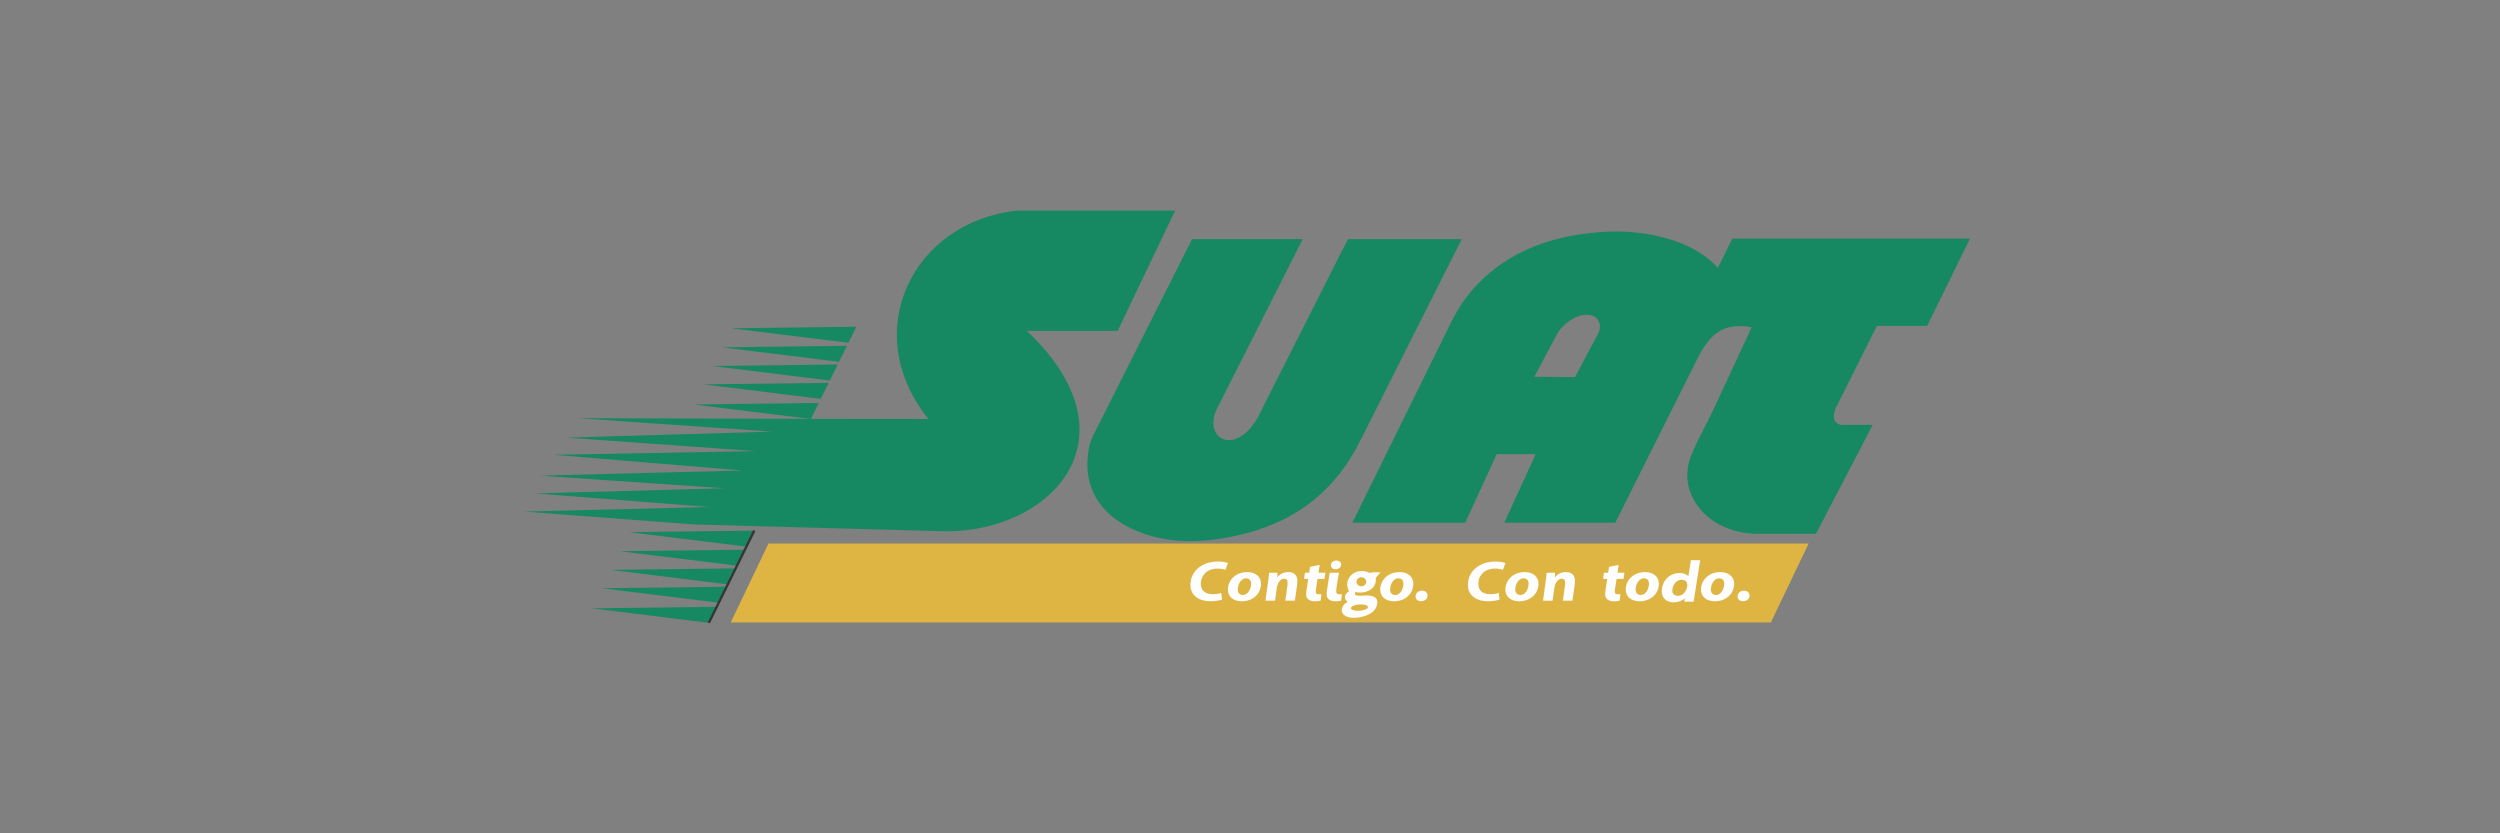 <?xml version="1.0" encoding="UTF-8"?> <svg xmlns="http://www.w3.org/2000/svg" xmlns:xlink="http://www.w3.org/1999/xlink" xmlns:xodm="http://www.corel.com/coreldraw/odm/2003" xml:space="preserve" width="210mm" height="70mm" version="1.1" style="shape-rendering:geometricPrecision; text-rendering:geometricPrecision; image-rendering:optimizeQuality; fill-rule:evenodd; clip-rule:evenodd" viewBox="0 0 21000 7000"><rect x="0" y="0" width="21000" height="7000" fill="#808080" stroke="none"/> <defs> <style type="text/css"> .str0 {stroke:#373435;stroke-width:20;stroke-miterlimit:22.926} .fil2 {fill:none} .fil0 {fill:#168862} .fil1 {fill:#DEB443} .fil3 {fill:#FEFEFE;fill-rule:nonzero} </style> </defs> <g id="Capa_x0020_1">  <g id="_1601364825056"> <path class="fil0" d="M13230.04 3167.55l-341.64 -2.69 190.7 -357.98c46.96,-88.17 158.91,-163.1 250.09,-163.1 91.18,0 138.53,77.6 91.55,165.79l-190.7 357.98zm-6352.71 217.18l-65.88 133.63c329.11,0.63 658.23,1.01 987.37,1.01 -591.2,-735.23 -128.74,-1659.7 746.53,-1750.49 441.91,0 883.82,0 1325.73,0 -160.89,336.8 -321.78,673.59 -482.67,1010.39 -254.21,0 -508.41,0 -762.62,0 961.83,912.51 183.16,1706.07 -711.13,1682.91l-2086.96 -57.03 -1423.02 -107.99 1550.08 -38.12 -1458.41 -114.74 1587.51 -42.96 -1546.68 -105.95 1698.11 -43.24 -1585.22 -132.1 1696.82 -30.66 -1583.93 -113.45 1722.1 -50.43 -1630.83 -112.9c649.52,2.23 1298.95,4.47 1948.42,5.73l-975.8 -120.87 1050.48 -12.74zm83.28 -168.87l-66.38 134.64 -984.1 -121.9 1050.48 -12.74zm75.98 -154.1l-66.38 134.64 -984.1 -121.9 1050.48 -12.74zm77.43 -157.02l-66.38 134.64 -984.1 -121.9 1050.48 -12.74zm78.91 -160.04l-66.38 134.64 -984.1 -121.9 1050.48 -12.74zm-1172.42 2352.45l-66.38 134.64 -984.1 -121.9 1050.48 -12.74zm83.28 -168.87l-66.38 134.64 -984.1 -121.9 1050.48 -12.74zm75.98 -154.1l-66.38 134.64 -984.1 -121.9 1050.48 -12.74zm77.43 -157.02l-66.38 134.64 -984.1 -121.9 1050.48 -12.74zm78.91 -160.04l-66.38 134.64 -984.1 -121.9 1050.48 -12.74zm9429.8 -1719.09l-332.4 663.42c-48.19,87.31 -37.4,165.22 42.43,167.39l254.61 0 -476.22 914.71 -511.57 0c-392.63,-13.42 -639.57,-317.5 -551.67,-614.9 31.35,-106.03 139.58,-295.3 190.98,-405.81l332.38 -714.65c-257.3,-43.98 -360.59,73.19 -463.12,277.87l-683.06 1364.39 -932.42 0 264.23 -575.72 -327.86 0 -264.23 575.72 -948.01 0 824.47 -1673.25c75.63,-153.51 159.98,-271.61 287.62,-389 251.91,-231.67 593.37,-360.64 1028.77,-381.8 307.5,-14.91 719.69,63.53 929.02,304.94l120.92 -246.44 1996.67 0 -359.72 733.13 -421.82 0zm-6623.38 1053.58c-45.16,290.88 88.08,515 353,644.57 306.54,149.92 655.13,126.64 977.5,41.69 439.44,-115.8 757.2,-376.91 955.31,-780.87l850.63 -1688.64 -956.29 0 -719.42 1422.26c-189.99,433.92 -513.75,266.38 -379.56,0l719.42 -1422.26 -929.56 0 -810.83 1609.64c-34.56,68.6 -48.09,95.62 -60.2,173.61z"></path> <polygon class="fil1" points="14875.2,5228.95 6137.94,5228.95 6455.29,4565.63 15192.55,4565.63 "></polygon> <line class="fil2 str0" x1="5954.13" y1="5231.79" x2="6336.11" y2="4457.12"></line> <path class="fil3" d="M10258.42 4980.68c-18.98,6.72 -45.2,10.56 -71.42,10.56 -66.4,0 -99.87,-34.56 -99.87,-85.92 0,-45.13 20.08,-82.09 51.88,-104.18 22.89,-16.32 53.57,-24.96 85.93,-24.96 32.37,0 56.91,5.76 68.07,10.56l21.76 -56.16c-10.6,-5.76 -41.28,-13.92 -82.02,-13.92 -53,0 -99.32,11.04 -138.37,34.56 -56.91,32.64 -94.86,89.29 -94.86,161.78 0,85.45 66.96,137.29 166.28,137.29 45.19,0 79.22,-6.24 99.32,-13.92l-6.7 -55.69zm218.72 -175.21c-97.08,0 -162.93,66.72 -162.93,148.33 0,58.09 46.32,96.97 115.5,96.97 94.85,0 162.93,-62.89 162.93,-148.81 0,-53.29 -42.41,-96.49 -115.5,-96.49zm-10.6 52.32c32.36,0 42.96,23.04 42.96,44.65 0,40.32 -24.55,95.53 -68.63,95.53 -27.9,0 -43.52,-18.25 -43.52,-45.61 -0.56,-36.48 22.88,-94.57 69.19,-94.57zm537.95 -96.49l-7.54 49.45 -35.16 0 -7.33 52.32 34.61 0 -14.37 93.61c-2.6,17.76 -3.33,30.72 -2.38,43.69 2.15,29.28 26.56,50.4 74.56,50.4 17.29,0 37.23,-1.92 47.03,-5.28l5.51 -54.25c-7.18,0.96 -14.99,0.96 -22.24,0.96 -17.3,0 -23.47,-8.16 -24.32,-19.68 -0.59,-8.16 0.76,-20.16 2.29,-29.76l12.58 -79.69 58.03 0 7.89 -52.32 -58.03 0 9.69 -65.77 -80.82 16.32zm213.83 20.16c25.66,0 47.42,-14.4 47.42,-38.88 0,-20.64 -16.74,-34.09 -40.17,-34.09 -24.55,0 -45.75,15.85 -46.31,39.37 0,20.64 16.74,33.6 39.06,33.6zm538.21 24.01c-97.08,0 -162.93,66.72 -162.93,148.33 0,58.09 46.32,96.97 115.5,96.97 94.85,0 162.93,-62.89 162.93,-148.81 0,-53.29 -42.41,-96.49 -115.5,-96.49zm-10.6 52.32c32.36,0 42.96,23.04 42.96,44.65 0,40.32 -24.55,95.53 -68.63,95.53 -27.9,0 -43.52,-18.25 -43.52,-45.61 -0.56,-36.48 22.88,-94.57 69.19,-94.57zm190.26 192.5c31.81,0 55.24,-19.68 55.24,-48 0,-24.01 -18.97,-40.81 -46.3,-40.81 -32.37,0 -54.13,22.56 -54.13,48.97 0,23.04 17.85,39.84 45.19,39.84zm-767.16 -239.54l-22.25 145.93c-2.6,17.76 -3.33,30.72 -2.38,43.69 2.15,29.28 26.56,50.4 74.56,50.4 17.29,0 37.23,-1.92 47.03,-5.28l5.51 -54.25c-7.18,0.96 -14.99,0.96 -22.24,0.96 -17.3,0 -23.47,-8.16 -24.32,-19.68 -2.56,-35.39 16.71,-122.76 22.76,-161.77l-78.67 0zm1420.2 169.93c-18.98,6.72 -45.2,10.56 -71.42,10.56 -66.4,0 -99.87,-34.56 -99.87,-85.92 0,-45.13 20.08,-82.09 51.88,-104.18 22.89,-16.32 53.57,-24.96 85.93,-24.96 32.37,0 56.91,5.76 68.07,10.56l21.76 -56.16c-10.6,-5.76 -41.28,-13.92 -82.02,-13.92 -53,0 -99.32,11.04 -138.37,34.56 -56.91,32.64 -94.86,89.29 -94.86,161.78 0,85.45 66.96,137.29 166.28,137.29 45.19,0 79.22,-6.24 99.32,-13.92l-6.7 -55.69zm218.72 -175.21c-97.08,0 -162.93,66.72 -162.93,148.33 0,58.09 46.32,96.97 115.5,96.97 94.85,0 162.93,-62.89 162.93,-148.81 0,-53.29 -42.41,-96.49 -115.5,-96.49zm-10.6 52.32c32.36,0 42.96,23.04 42.96,44.65 0,40.32 -24.55,95.53 -68.63,95.53 -27.9,0 -43.52,-18.25 -43.52,-45.61 -0.56,-36.48 22.88,-94.57 69.19,-94.57zm244.45 187.7l14.39 -104.17c6.94,-51.85 35.31,-80.17 61.55,-80.17 20.08,0 27.72,11.52 29.05,27.84 0.7,8.64 0.36,18.25 -0.64,26.41l-17.87 130.09 80.34 0 19.04 -136.33c1.29,-11.53 2.08,-29.29 1.22,-39.85 -3.29,-40.32 -30.31,-63.84 -74.95,-63.84 -36.26,0 -69.21,13.44 -92.38,44.16l-1.11 0 2.42 -38.88 -71.41 0c-1.68,20.64 -4.04,46.56 -8.31,76.32l-21.69 158.42 80.35 0zm-2331.48 0l14.39 -104.17c6.94,-51.85 35.31,-80.17 61.55,-80.17 20.08,0 27.72,11.52 29.05,27.84 0.7,8.64 0.36,18.25 -0.64,26.41l-17.87 130.09 80.34 0 19.04 -136.33c1.29,-11.53 2.08,-29.29 1.22,-39.85 -3.29,-40.32 -30.31,-63.84 -74.95,-63.84 -36.26,0 -69.21,13.44 -92.38,44.16l-1.11 0 2.42 -38.88 -71.41 0c-1.68,20.64 -4.04,46.56 -8.31,76.32l-21.69 158.42 80.35 0zm2805.79 -284.19l-7.54 49.45 -35.16 0 -7.33 52.32 34.61 0 -14.37 93.61c-2.6,17.76 -3.33,30.72 -2.38,43.69 2.15,29.28 26.56,50.4 74.56,50.4 17.29,0 37.23,-1.92 47.03,-5.28l5.51 -54.25c-7.18,0.96 -14.99,0.96 -22.24,0.96 -17.3,0 -23.47,-8.16 -24.32,-19.68 -0.59,-8.16 0.76,-20.16 2.29,-29.76l12.58 -79.69 58.03 0 7.89 -52.32 -58.03 0 9.69 -65.77 -80.82 16.32zm302.85 44.17c-97.08,0 -162.93,66.72 -162.93,148.33 0,58.09 46.32,96.97 115.5,96.97 94.85,0 162.93,-62.89 162.93,-148.81 0,-53.29 -42.41,-96.49 -115.5,-96.49zm-10.6 52.32c32.36,0 42.96,23.04 42.96,44.65 0,40.32 -24.55,95.53 -68.63,95.53 -27.9,0 -43.52,-18.25 -43.52,-45.61 -0.56,-36.48 22.88,-94.57 69.19,-94.57zm642.8 -52.32c-97.08,0 -162.93,66.72 -162.93,148.33 0,58.09 46.32,96.97 115.5,96.97 94.85,0 162.93,-62.89 162.93,-148.81 0,-53.29 -42.41,-96.49 -115.5,-96.49zm-10.6 52.32c32.36,0 42.96,23.04 42.96,44.65 0,40.32 -24.55,95.53 -68.63,95.53 -27.9,0 -43.52,-18.25 -43.52,-45.61 -0.56,-36.48 22.88,-94.57 69.19,-94.57zm200.19 192.5c31.81,0 55.24,-19.68 55.24,-48 0,-24.01 -18.97,-40.81 -46.3,-40.81 -32.37,0 -54.13,22.56 -54.13,48.97 0,23.04 17.85,39.84 45.19,39.84zm-536.03 -237.22c-86.83,2.83 -145.73,71.48 -145.73,153.09 0,58.09 41.43,95.62 103.3,93.59 35.09,-1.15 66.08,-12.93 90.36,-32.42l-4.2 26.51 77.81 0 55.21 -348.33 -77.81 0 -21.35 134.73c-17.67,-17.73 -44.01,-28.27 -77.59,-27.17zm20.22 57.08c36.28,0 48.17,22.12 48.17,42.87 0,38.72 -27.53,91.73 -76.96,91.73 -31.3,0 -48.81,-17.52 -48.81,-43.79 -0.62,-35.03 25.66,-90.81 77.6,-90.81zm-2741.49 123.63c-4.45,-8.78 -1.39,-22.57 7.76,-19.86 84.13,16.32 177.32,-28.53 164.46,-118.75 13.01,-16.78 25.69,-32.66 41.25,-45.16 -31.08,-5.59 -61.75,-4.94 -91.98,2.23 -109.86,-56.64 -231.35,43.31 -173.94,154.43 -39.08,25.72 -46.43,59.09 -11.71,88.64 -82.46,51.29 -56.71,131.62 46.27,134.36 70.66,0.45 167.56,-24.62 194.36,-88.87 36.96,-88.62 -36.49,-103.21 -103.61,-98.32 -14.16,1.03 -65.3,6.26 -72.86,-8.7zm33.92 83.67c39.51,-2.91 72.4,6.54 73.48,21.11 1.07,14.57 -30.08,28.75 -69.58,31.67 -39.51,2.91 -72.4,-6.54 -73.48,-21.11 -1.07,-14.57 30.08,-28.75 69.58,-31.67zm17.82 -228.73c22.53,0 40.79,17.04 40.79,38.05 0,21.01 -18.26,38.05 -40.79,38.05 -22.53,0 -40.79,-17.04 -40.79,-38.05 0,-21.01 18.26,-38.05 40.79,-38.05z"></path> </g> </g> </svg> 